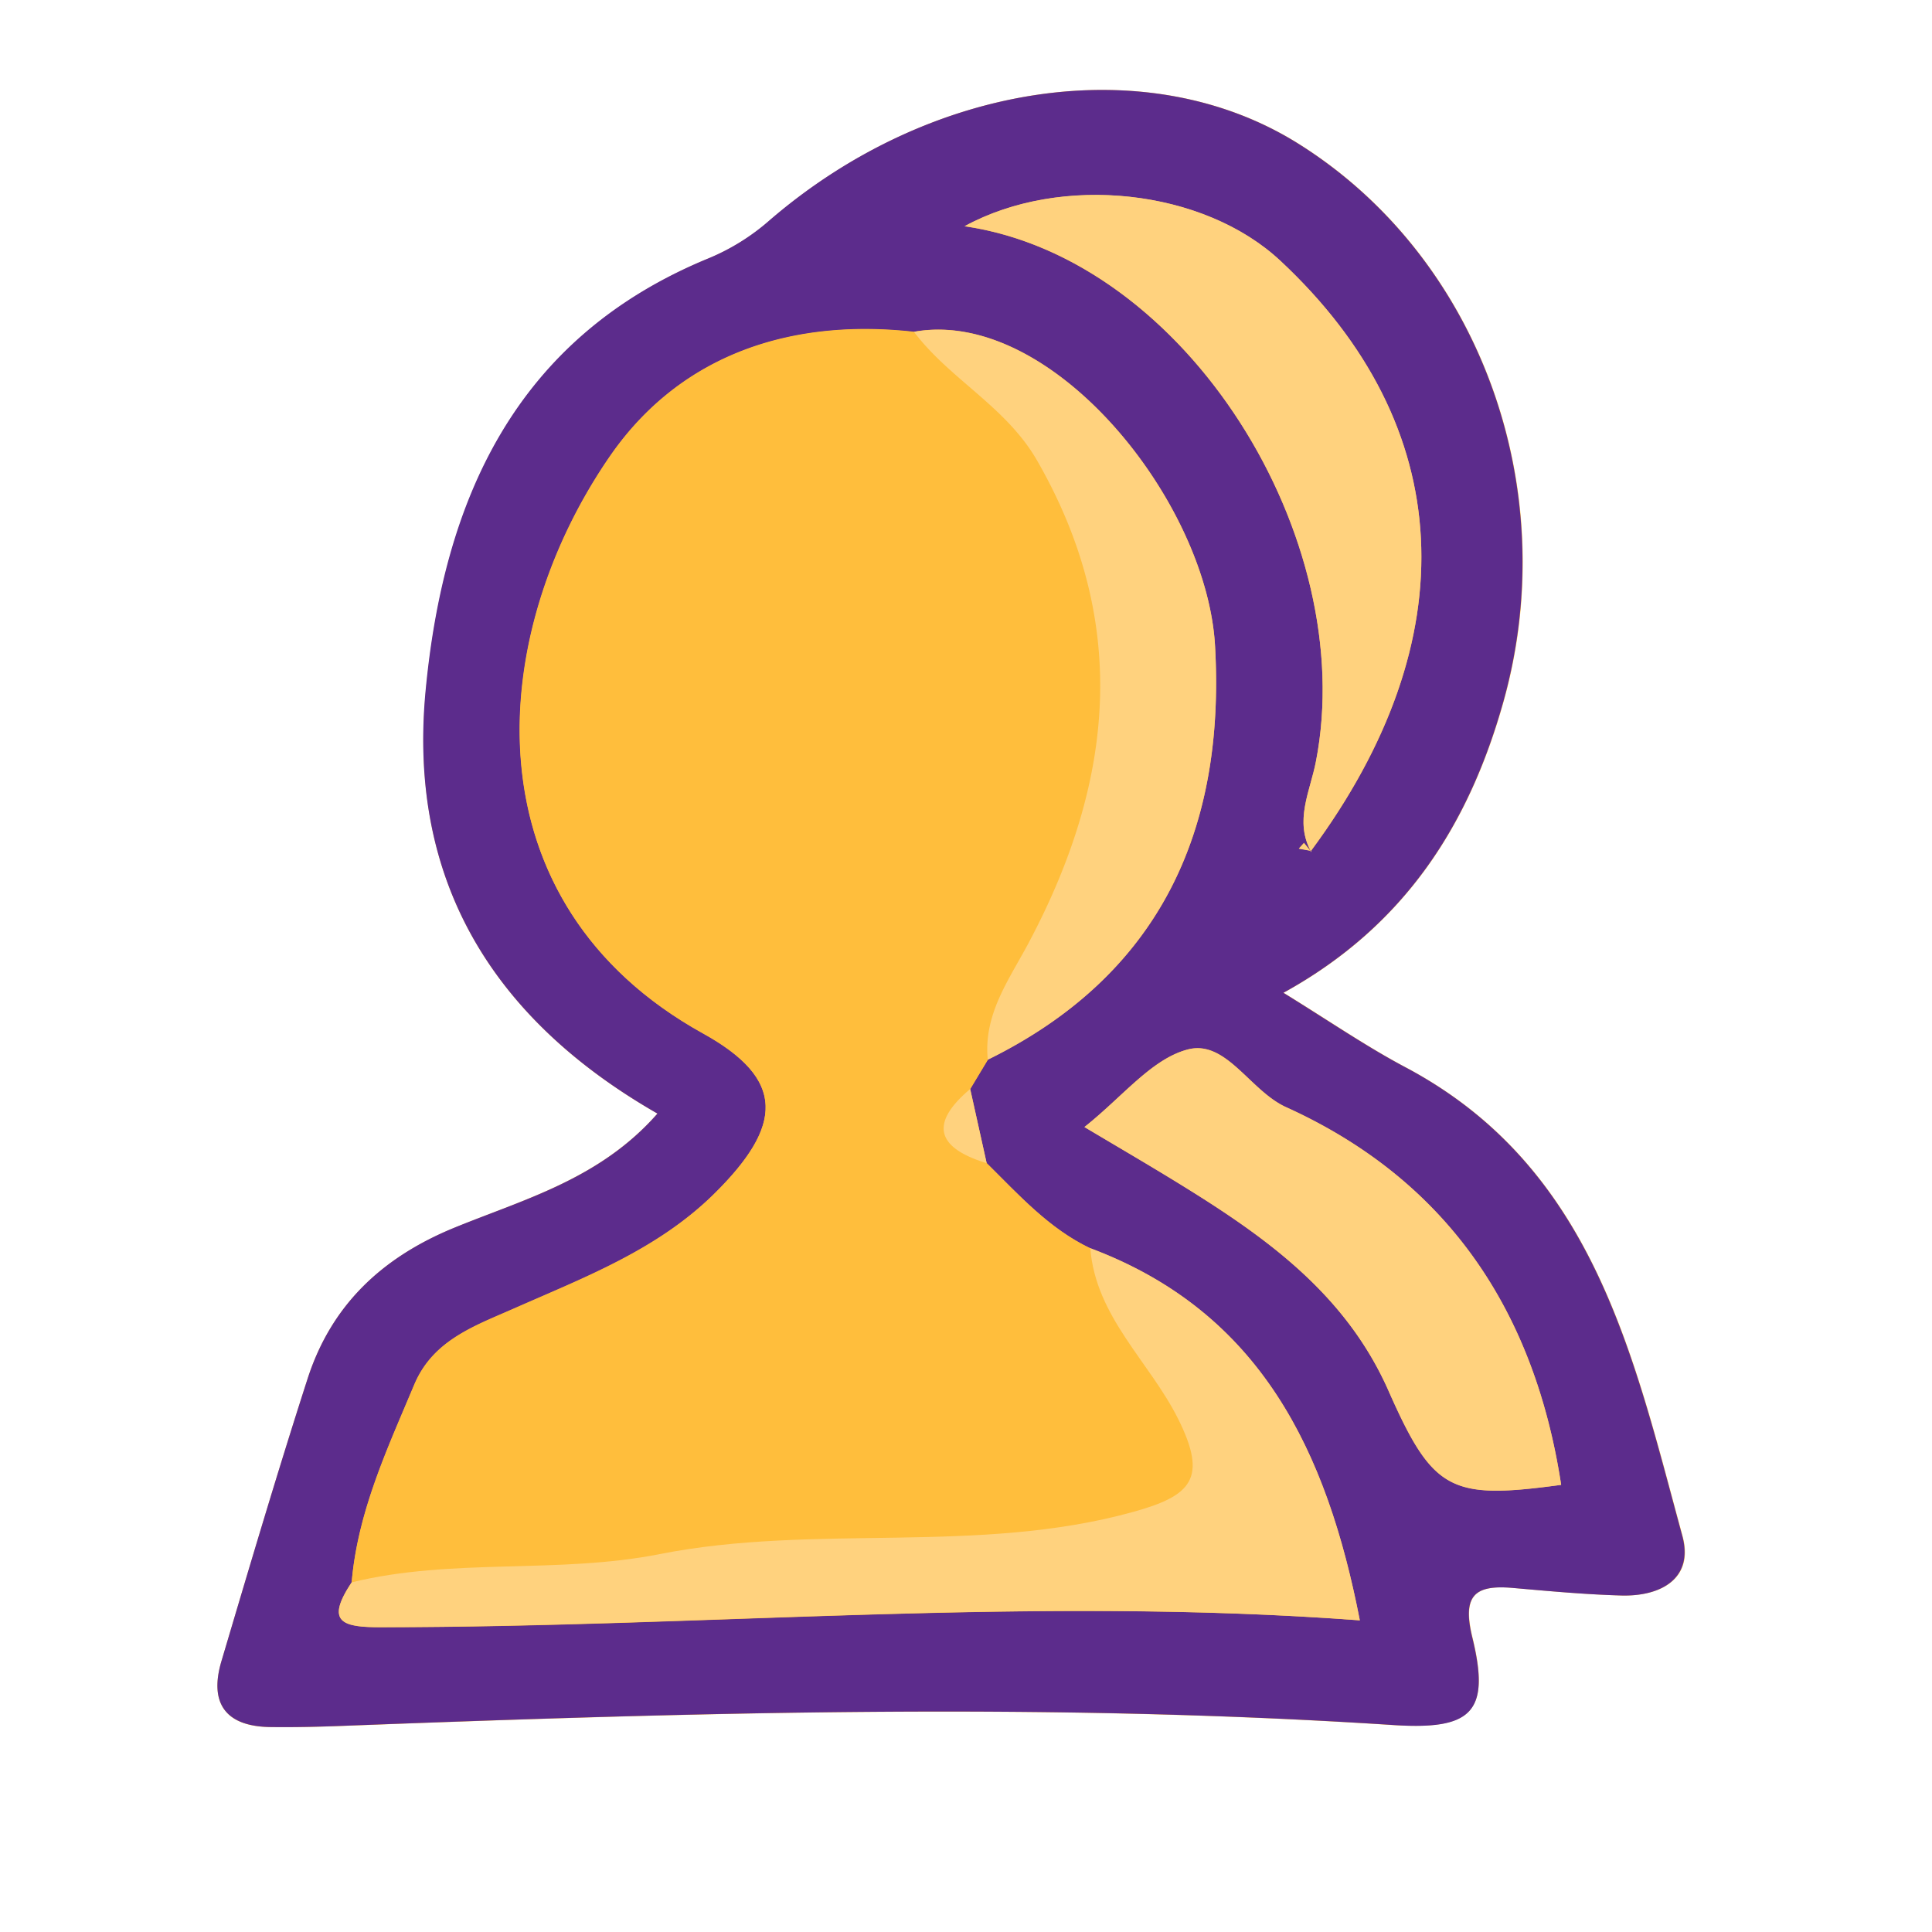 <svg xmlns="http://www.w3.org/2000/svg" version="1.1" xmlns:xlink="http://www.w3.org/1999/xlink" xmlns:svgjs="http://svgjs.com/svgjs" width="512" height="512" x="0" y="0" viewBox="0 0 512 512" style="enable-background:new 0 0 512 512" xml:space="preserve" class=""><g transform="matrix(1.5,0,0,1.5,-126.037,-120.39)"><path fill="#ffbe3c" d="M200.18 277c-10.25 11.66-23.77 15.16-36.15 20.29-12.69 5.26-21.49 13.66-25.66 26.56-5.34 16.55-10.27 33.23-15.22 49.9-2.22 7.48.76 11.55 8.66 11.65 4.26.06 8.52-.05 12.78-.21 61.73-2.36 123.46-4.17 185.18-.17 14.22.92 17.65-2.14 14.4-15.52-1.81-7.44.48-9.28 7.21-8.69 6.36.56 12.73 1.15 19.1 1.33 7 .2 12.86-3 10.82-10.49-8.72-32-15.68-65.2-48.95-82.84-6.94-3.68-13.44-8.18-21.54-13.15 21.58-11.89 32.84-29.87 38.9-51.57 10.56-37.87-4.47-78.6-36.37-98.51-26.42-16.49-64.8-11-93.32 13.61a38.75 38.75 0 0 1-10.7 6.68C175 140 162.38 168.74 159.23 202.68c-3.06 32.96 11.57 57.49 40.95 74.32z" data-original="#cccccc"></path><path fill="#5c2c8c" d="M200.18 277c-29.38-16.85-44-41.38-41-74.34 3.15-33.94 15.76-62.72 50.09-76.79a38.75 38.75 0 0 0 10.7-6.68c28.52-24.58 66.9-30.1 93.32-13.61 31.9 19.91 46.93 60.64 36.37 98.51-6.06 21.7-17.32 39.68-38.9 51.57 8.1 5 14.6 9.47 21.54 13.15 33.27 17.64 40.23 50.87 48.95 82.84 2 7.49-3.8 10.69-10.82 10.49-6.37-.18-12.74-.77-19.1-1.33-6.73-.59-9 1.25-7.21 8.69 3.3 13.4-.12 16.5-14.35 15.5-61.72-4-123.45-2.19-185.18.17-4.26.16-8.52.27-12.78.21-7.9-.1-10.88-4.17-8.66-11.65 4.95-16.67 9.88-33.35 15.22-49.9 4.17-12.9 13-21.3 25.66-26.56 12.38-5.09 25.9-8.59 36.15-20.27zm115.48-46.43c27.74-37.46 25.79-75.09-5.41-104.21-13.58-12.69-38.69-15.44-55.81-6.12 39.37 5.73 69.75 55.25 62.07 94.58-1 5.22-3.87 10.48-.83 15.9l-1.28-1.56-.9 1zm-60.23 42.07 3.11-5.17c30.47-15 42-40.58 40.15-73.11-1.44-25.64-28.93-59.85-53.19-55.49-22-2.45-41.52 4.17-53.85 22.17-22 32.06-25 78.75 16.58 101.77 14.55 8.07 14.32 16.22 1.83 28.49-10 9.78-22.72 14.6-35.13 20.08-6.93 3.07-14.4 5.58-17.72 13.5-4.74 11.31-10 22.45-11.05 34.92-4.71 7.09-1.7 8 5.39 7.95 57.42 0 114.78-5.54 172.72-1.21-5.81-29.84-17.49-54.46-47.62-65.75-7.35-3.49-12.66-9.48-18.31-15.05zm20.18 6.72c5.62 3.35 10.38 6.13 15.08 9 15.72 9.6 30.76 19.78 38.64 37.59s11 19.28 30.51 16.64c-4.67-30.52-19.9-53.72-48.6-66.73-6.39-2.9-10.6-12-17.4-10.18-6.38 1.68-11.45 8.32-18.23 13.7z" data-original="#060606" class=""></path><path fill="#ffbe3c" d="M258.34 285.76c5.65 5.57 11 11.56 18.31 15.05 1 12.16 10.46 20 15.51 30.14 5.31 10.6 2.31 13.61-7.92 16.45-27.51 7.63-56.06 2-83.62 7.45-18 3.55-36.57.59-54.46 5 1.07-12.47 6.31-23.61 11.05-34.92 3.32-7.92 10.79-10.43 17.72-13.5 12.41-5.48 25.17-10.3 35.13-20.08 12.49-12.27 12.72-20.42-1.83-28.49-41.53-23-38.54-69.71-16.58-101.77 12.33-18 31.83-24.62 53.85-22.17 6.34 8.39 16.23 13.17 21.72 22.68 16.51 28.64 13.56 56.73-1.17 84.72-3.55 6.75-8.33 13-7.51 21.2l-3.11 5.17c-7.43 6.2-5.75 10.42 2.91 13.07z" data-original="#fefefe" class=""></path><g fill="#cbcbcb"><path d="M146.16 359.82c17.89-4.38 36.43-1.42 54.46-5 27.56-5.43 56.11.18 83.62-7.45 10.23-2.84 13.23-5.85 7.92-16.45-5.05-10.1-14.56-18-15.51-30.14 30.13 11.29 41.81 35.91 47.62 65.75-57.94-4.33-115.3 1.16-172.72 1.21-7.09.04-10.1-.83-5.39-7.92zM315.69 230.8c-3.05-5.48-.19-10.74.82-16 7.68-39.33-22.7-88.85-62.07-94.58 17.12-9.32 42.23-6.57 55.81 6.12 31.2 29.12 33.15 66.75 5.41 104.21z" fill="#ffd27e" data-original="#cbcbcb" class=""></path><path d="M258.54 267.49c-.82-8.25 4-14.45 7.51-21.2 14.73-28 17.68-56.08 1.17-84.72-5.49-9.51-15.38-14.29-21.72-22.68 24.26-4.36 51.75 29.85 53.19 55.49 1.83 32.53-9.69 58.13-40.15 73.11zM275.61 279.38c6.78-5.36 11.85-12 18.23-13.69 6.8-1.79 11 7.28 17.4 10.18 28.7 13 43.93 36.21 48.6 66.73-19.52 2.64-22.61 1.23-30.51-16.64s-22.92-28-38.64-37.59c-4.69-2.86-9.46-5.64-15.08-8.99zM258.34 285.76c-8.66-2.65-10.3-6.87-2.91-13.1zM315.66 230.59l-2.16-.38.9-1c.43.52.85 1 1.28 1.59a1.62 1.62 0 0 0-.02-.21z" fill="#ffd27e" data-original="#cbcbcb" class=""></path></g></g></svg>